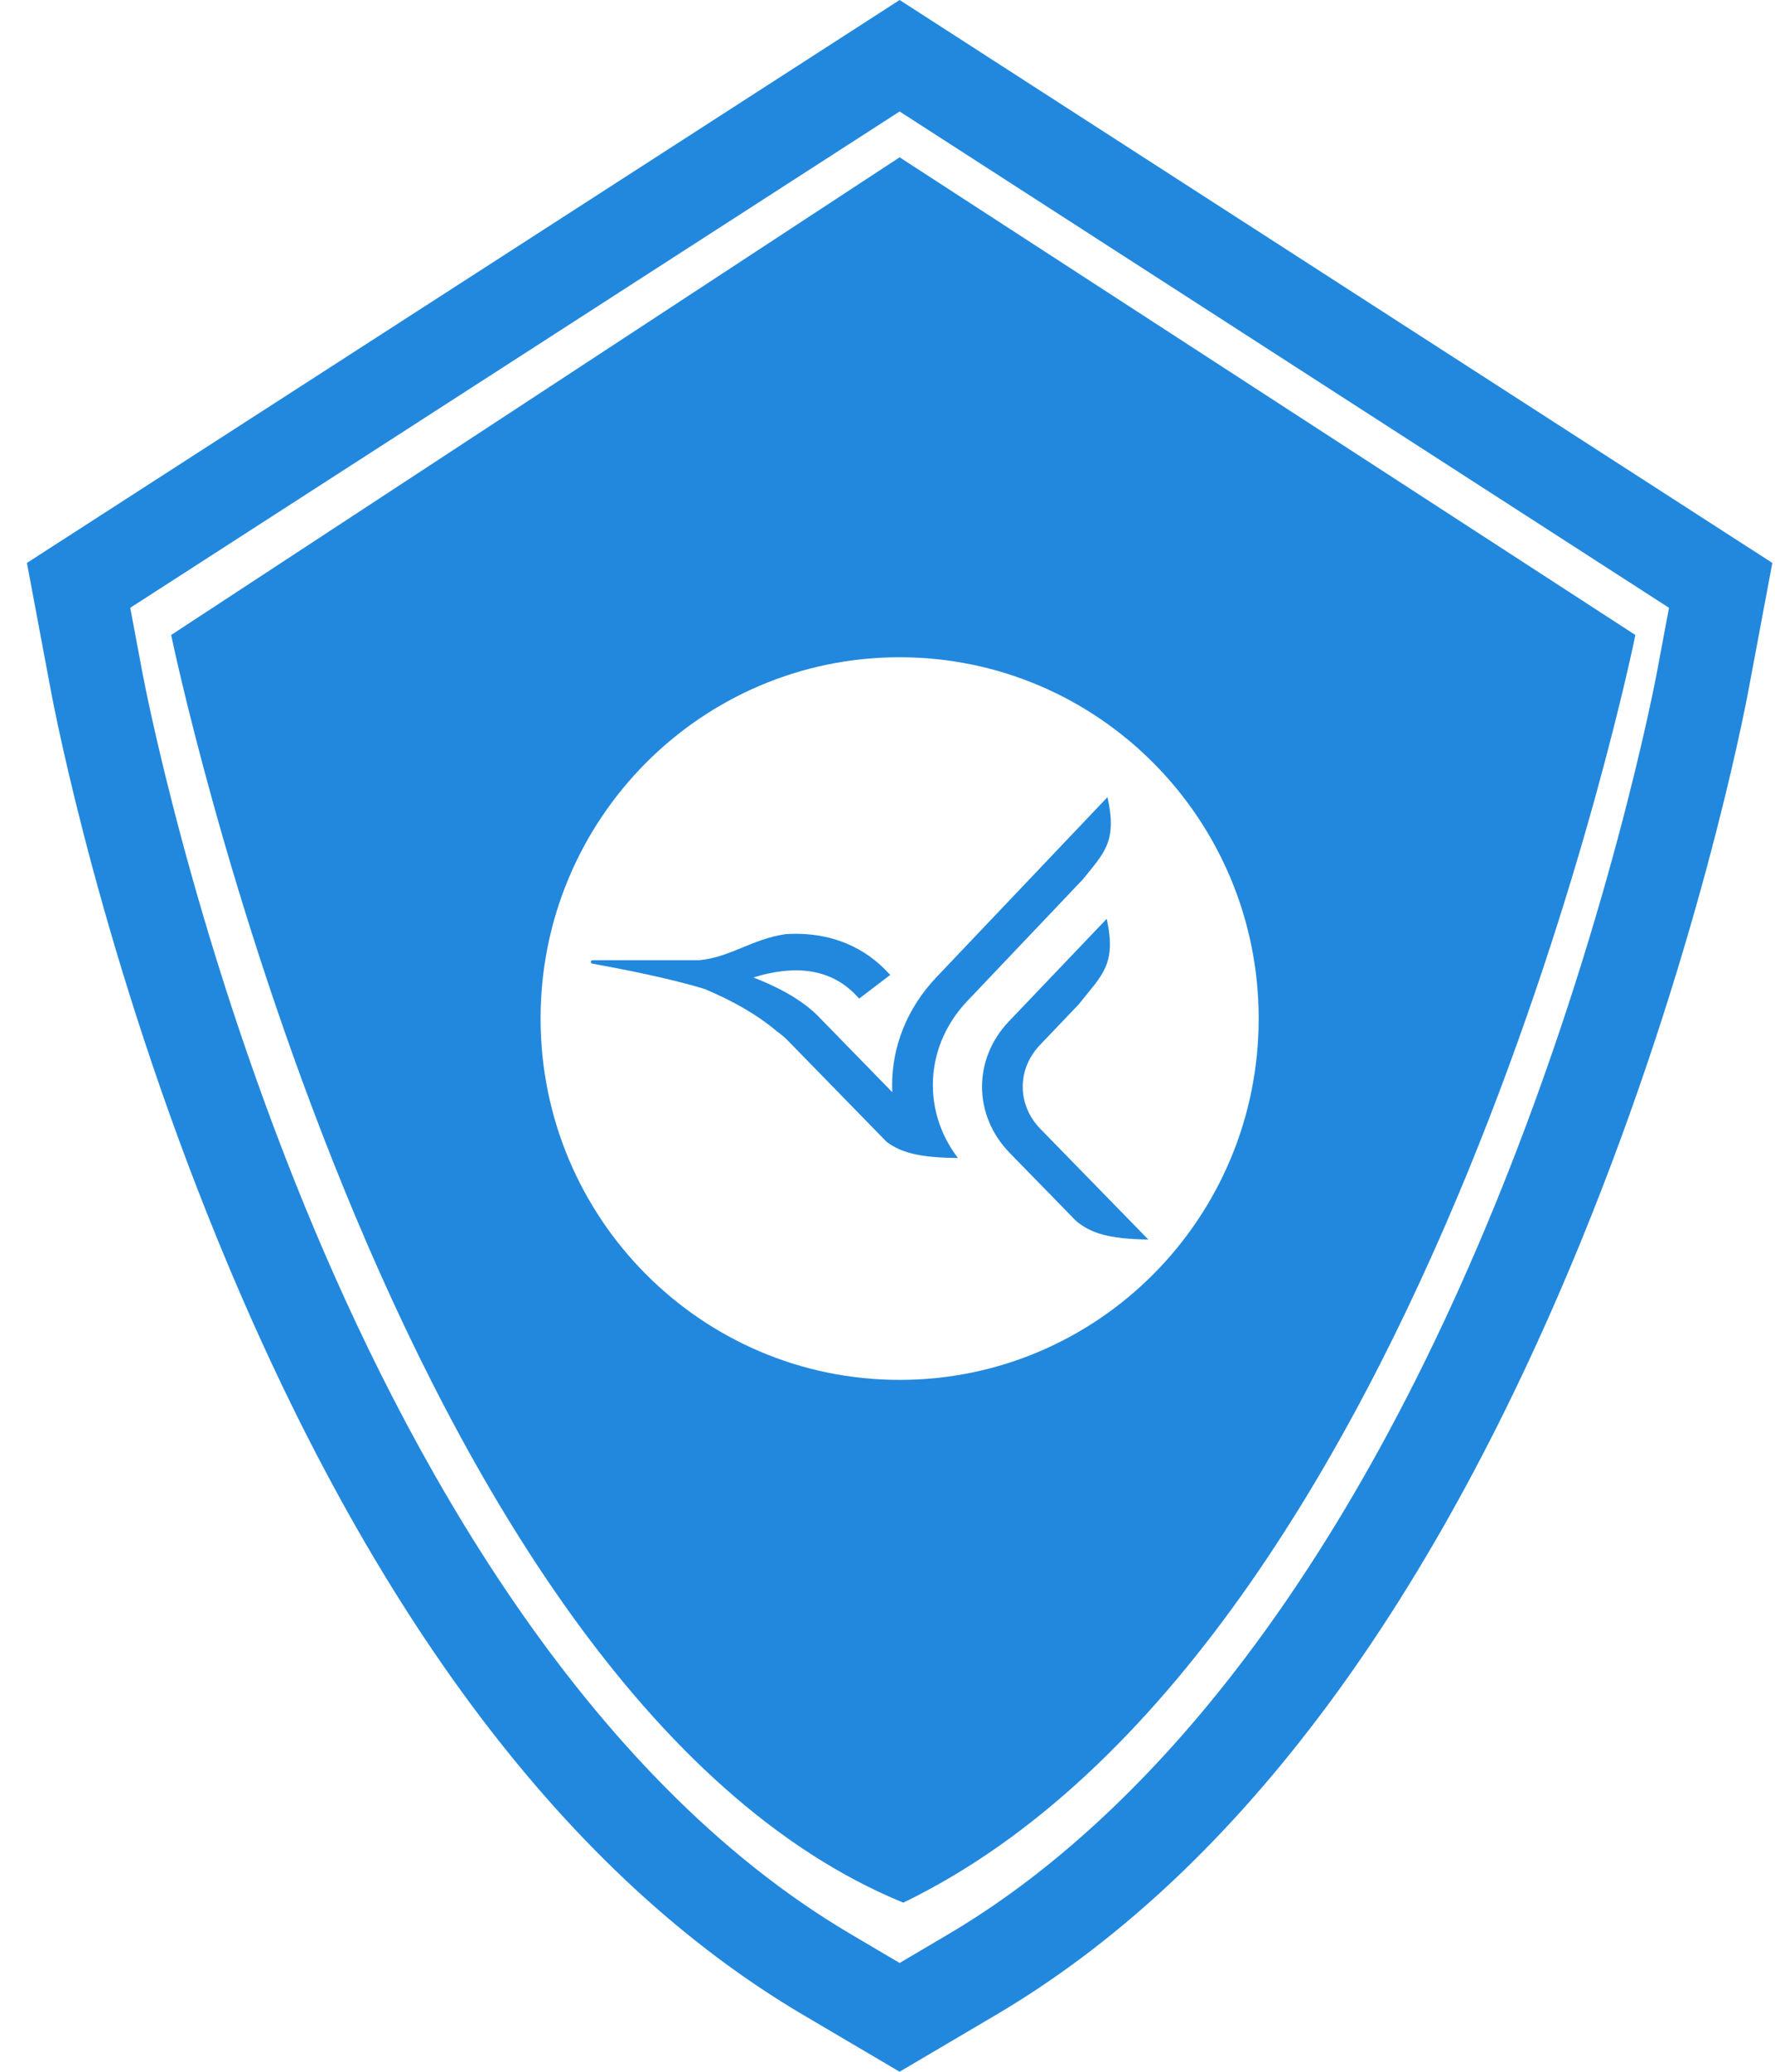 <svg width="60" height="70" viewBox="0 0 60 70" fill="none" xmlns="http://www.w3.org/2000/svg">
<g clip-path="url(#clip0_194_194)">
<path d="M30.41 70L27.148 68.078C19.212 63.398 12.557 54.597 7.37 41.922C3.486 32.431 1.886 24.226 1.717 23.322L0.91 19.02L30.41 0L59.91 19.02L59.103 23.322C58.934 24.226 57.334 32.43 53.45 41.921C48.263 54.597 41.608 63.396 33.671 68.076L30.41 69.998V70ZM28.743 65.341L30.41 66.324L32.077 65.341C37.115 62.37 44.407 55.686 50.534 40.714C54.363 31.357 55.939 23.082 56.005 22.734L56.417 20.536L30.41 3.767L4.403 20.536L4.815 22.734C4.881 23.082 6.456 31.357 10.286 40.714C13.668 48.978 19.615 59.959 28.743 65.341Z" fill="#2288DD"/>
<path d="M30.41 5.315L5.786 21.455C5.786 21.455 13.15 57.161 30.533 64.286C48.382 55.661 55.28 21.455 55.28 21.455L30.41 5.315ZM30.41 46.623C23.707 46.623 18.273 41.157 18.273 34.415C18.273 27.673 23.707 22.207 30.41 22.207C37.113 22.207 42.547 27.673 42.547 34.415C42.547 41.157 37.113 46.623 30.41 46.623Z" fill="#2288DD"/>
<path fill-rule="evenodd" clip-rule="evenodd" d="M32.699 33.821L36.595 29.721C37.336 28.807 37.769 28.428 37.436 26.933L31.652 33.019C31.154 33.543 30.78 34.13 30.53 34.748C30.281 35.365 30.156 36.013 30.156 36.661C30.156 36.741 30.158 36.822 30.162 36.903L27.637 34.315L27.634 34.312C27.417 34.096 27.166 33.904 26.893 33.729C26.465 33.456 25.98 33.226 25.468 33.027C25.629 32.977 25.799 32.929 25.977 32.891C26.275 32.827 26.59 32.786 26.901 32.786C27.25 32.786 27.593 32.836 27.921 32.955C28.248 33.073 28.565 33.26 28.873 33.561L29.043 33.74L30.092 32.941L29.903 32.742L29.895 32.734C29.454 32.298 28.951 31.996 28.435 31.809C27.919 31.622 27.395 31.551 26.901 31.551C26.782 31.551 26.666 31.555 26.55 31.563C25.402 31.733 24.694 32.344 23.634 32.443L23.632 32.444H20.036C19.958 32.444 19.946 32.545 20.023 32.559C20.966 32.729 22.646 33.054 23.826 33.419C24.724 33.794 25.585 34.271 26.265 34.85C26.399 34.946 26.514 35.041 26.609 35.136L29.973 38.583C30.452 38.938 31.068 39.117 32.381 39.126C32.153 38.827 31.971 38.509 31.835 38.18C31.634 37.691 31.533 37.176 31.533 36.661C31.533 36.155 31.63 35.649 31.824 35.168C32.019 34.687 32.309 34.231 32.699 33.821ZM38.815 41.88C37.453 41.864 36.861 41.656 36.373 41.252L35.617 40.478C35.568 40.424 35.517 40.369 35.463 40.312L35.471 40.328L34.133 38.957C33.821 38.638 33.586 38.277 33.43 37.897C33.273 37.517 33.195 37.117 33.195 36.718C33.195 36.325 33.271 35.931 33.423 35.556C33.574 35.181 33.803 34.825 34.106 34.507L37.41 31.045C37.748 32.587 37.26 32.932 36.46 33.939L35.151 35.31C34.957 35.514 34.813 35.74 34.716 35.978C34.62 36.216 34.571 36.467 34.571 36.718C34.571 36.973 34.621 37.227 34.72 37.469C34.82 37.711 34.969 37.939 35.169 38.144L38.815 41.88V41.88Z" fill="#2288DD"/>
</g>
<defs>
<clipPath id="clip0_194_194">
<rect width="59" height="70" fill="white" transform="translate(0.91)"/>
</clipPath>
</defs>
</svg>
